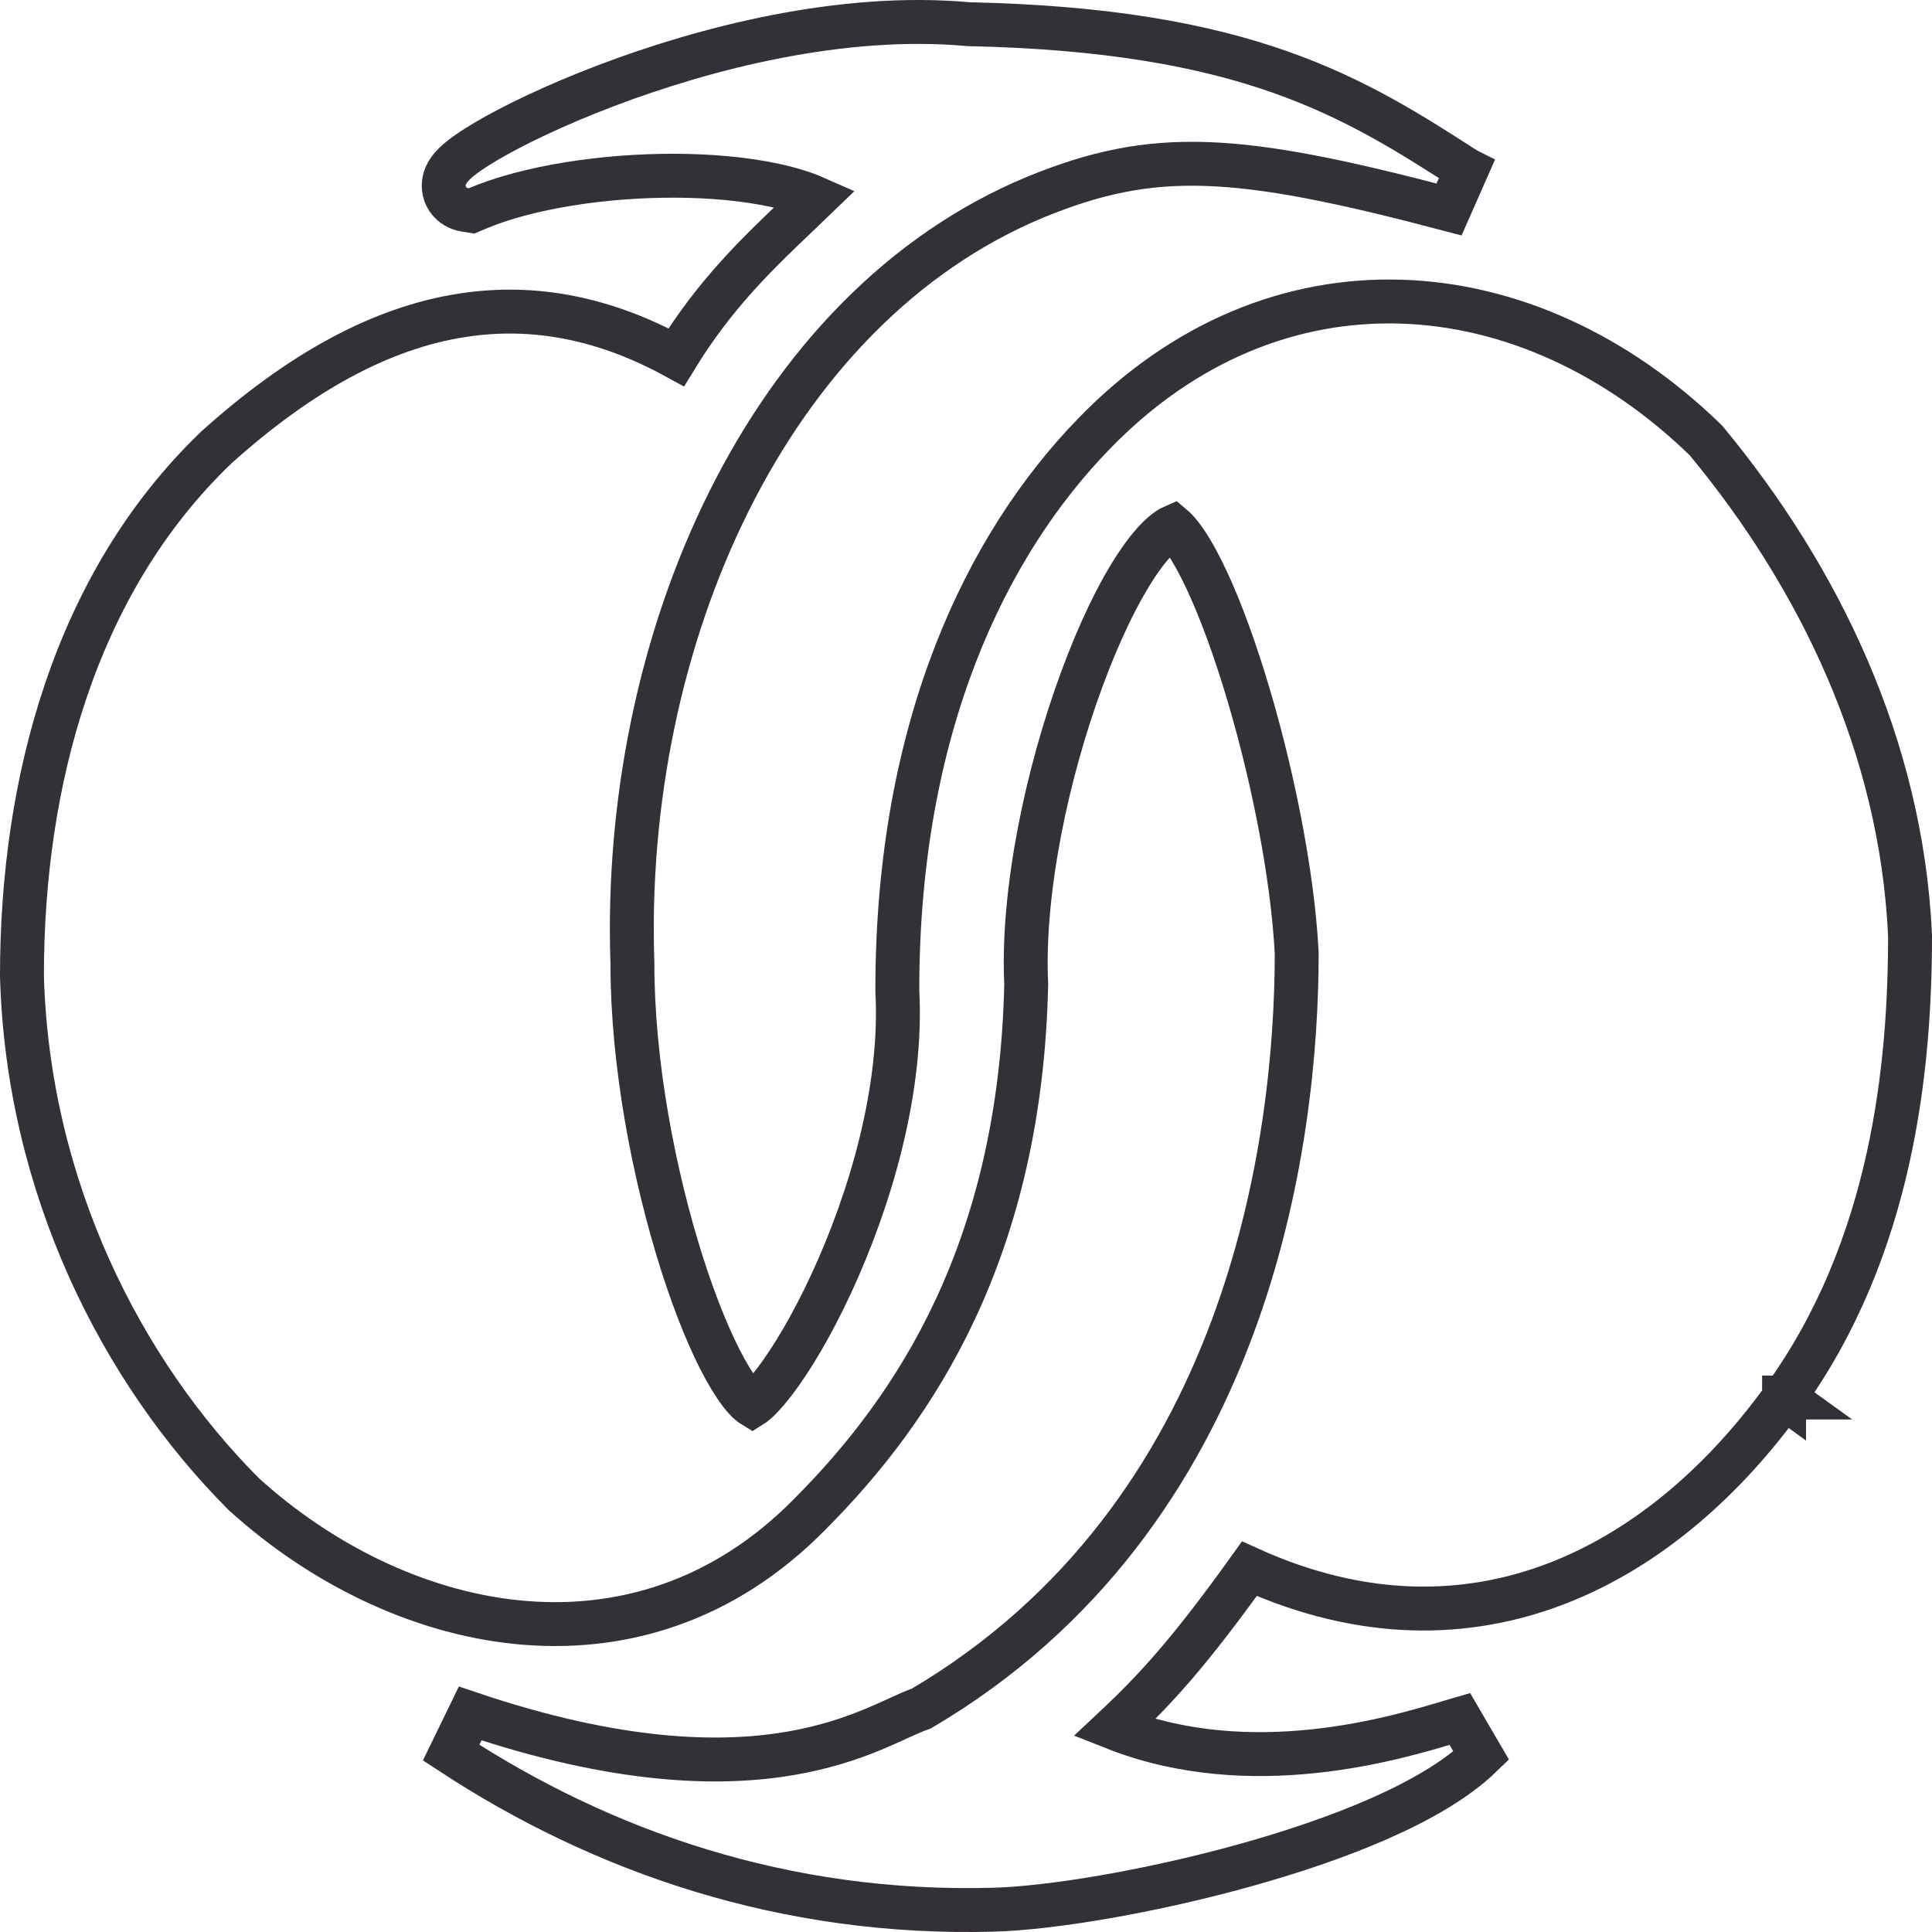 <svg width="44" height="44" viewBox="0 0 44 44" fill="none" xmlns="http://www.w3.org/2000/svg">
<path d="M40.631 31.828C43.113 28.396 43.5 24.251 43.5 21.309V21.298L43.499 21.286C43.3 17.011 41.437 13.156 38.869 10.052L38.852 10.031L38.832 10.012C36.821 8.062 34.384 6.947 31.911 6.87C29.43 6.792 26.958 7.76 24.899 9.894C22.478 12.39 20.436 16.531 20.436 22.539V22.553L20.436 22.566C20.559 24.816 19.818 27.32 18.933 29.23C18.492 30.182 18.026 30.963 17.635 31.473C17.437 31.732 17.275 31.899 17.161 31.986C17.151 31.993 17.143 31.999 17.135 32.004C17.109 31.988 17.052 31.948 16.966 31.853C16.836 31.709 16.684 31.488 16.518 31.189C16.189 30.594 15.841 29.752 15.525 28.755C14.892 26.762 14.403 24.224 14.403 21.956V21.948L14.403 21.939C14.149 14.61 17.459 7.033 23.578 4.49C24.943 3.93 26.082 3.689 27.467 3.735C28.874 3.781 30.553 4.124 33.001 4.77L33.4 3.866L33.396 3.864C32.14 3.056 30.887 2.25 29.15 1.639C27.414 1.028 25.219 0.618 22.061 0.551C19.182 0.287 16.058 1.091 13.782 1.959C12.637 2.395 11.684 2.856 11.063 3.223C10.761 3.402 10.504 3.577 10.346 3.733C10.305 3.774 10.258 3.824 10.219 3.883C10.183 3.935 10.125 4.033 10.109 4.165C10.09 4.327 10.142 4.507 10.287 4.637C10.403 4.741 10.533 4.77 10.601 4.781L10.741 4.803L10.872 4.747C12.015 4.265 13.748 3.994 15.393 4.002C16.21 4.006 16.987 4.079 17.639 4.22C18.008 4.3 18.322 4.399 18.576 4.511C18.456 4.627 18.335 4.741 18.215 4.856C17.255 5.769 16.289 6.689 15.401 8.136C13.816 7.268 12.196 6.918 10.511 7.183C8.682 7.47 6.838 8.471 4.924 10.193L4.918 10.199L4.912 10.205C1.68 13.311 0.5 17.868 0.5 22.215H0.5L0.5 22.229C0.633 27.028 2.758 31.224 5.549 34.025L5.558 34.034L5.568 34.042C7.277 35.589 9.486 36.713 11.78 36.944C14.091 37.177 16.469 36.499 18.452 34.476C20.847 32.073 23.238 28.461 23.371 22.421L23.371 22.404L23.37 22.387C23.278 20.307 23.838 17.641 24.631 15.487C25.026 14.412 25.469 13.491 25.899 12.849C26.115 12.527 26.315 12.293 26.49 12.145C26.586 12.063 26.661 12.019 26.714 11.996C26.759 12.034 26.82 12.095 26.895 12.192C27.035 12.371 27.19 12.624 27.354 12.949C27.682 13.597 28.019 14.474 28.329 15.471C28.948 17.461 29.437 19.855 29.532 21.71C29.53 26.006 28.435 34.519 20.986 38.909C20.837 38.961 20.675 39.034 20.516 39.106C20.491 39.117 20.467 39.129 20.442 39.14C20.272 39.218 20.087 39.302 19.875 39.39C19.393 39.589 18.778 39.8 17.989 39.934C16.414 40.201 14.095 40.166 10.708 39.023L10.274 39.915C13.703 42.164 17.866 43.624 22.627 43.492C23.907 43.458 26.143 43.092 28.302 42.495C29.387 42.195 30.465 41.834 31.406 41.42C32.338 41.01 33.172 40.532 33.735 39.985L33.246 39.147C33.187 39.164 33.121 39.184 33.048 39.206C31.795 39.585 28.49 40.584 25.38 39.353C26.341 38.453 27.109 37.601 28.454 35.727C31.038 36.896 33.405 36.853 35.454 36.064C37.587 35.242 39.336 33.628 40.631 31.828ZM40.631 31.828C40.631 31.828 40.631 31.828 40.632 31.828L40.226 31.536L40.631 31.829C40.631 31.829 40.631 31.828 40.631 31.828Z" stroke="#343037"/>
</svg>
